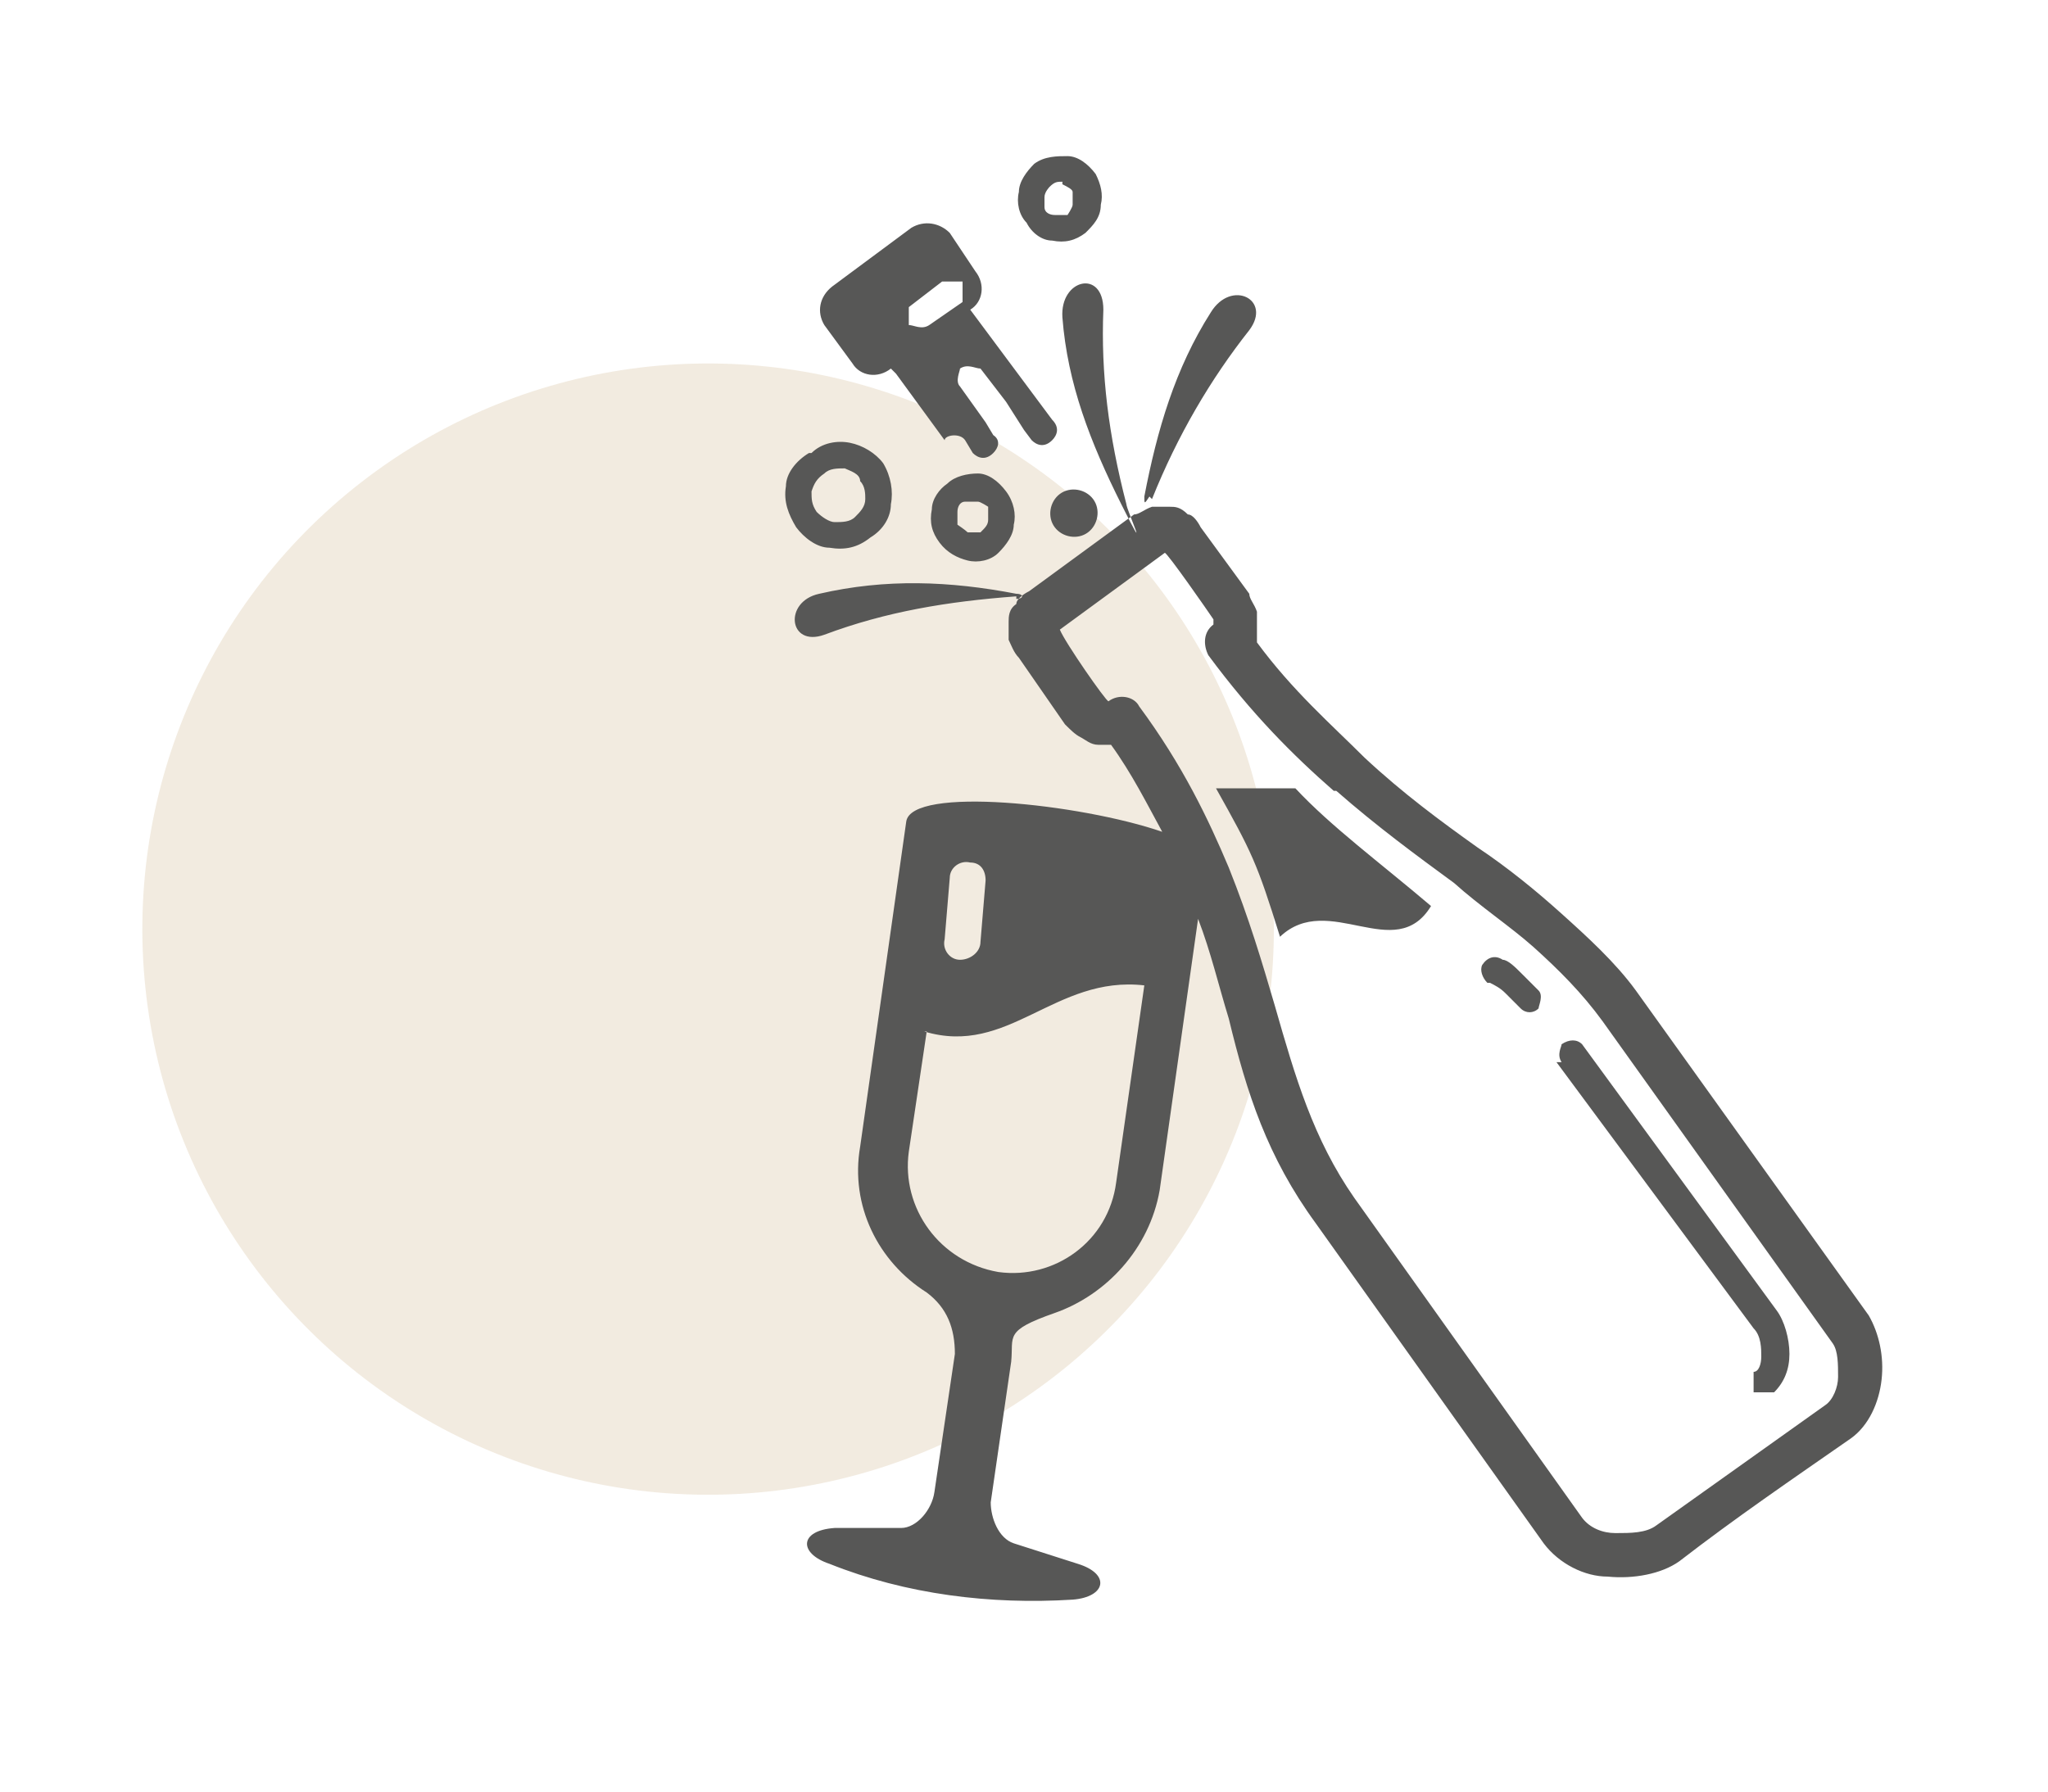 <?xml version="1.0" encoding="UTF-8"?>
<svg id="Ebene_1" xmlns="http://www.w3.org/2000/svg" version="1.1" viewBox="0 0 80 70">
  <!-- Generator: Adobe Illustrator 29.5.0, SVG Export Plug-In . SVG Version: 2.1.0 Build 137)  -->
  <defs>
    <style>
      .st0 {
        fill: #be9f67;
        fill-opacity: .2;
      }

      .st1 {
        fill: #575756;
        fill-rule: evenodd;
      }
    </style>
  </defs>
  <circle class="st0" cx="27.7" cy="36.3" r="22.1" transform="translate(-16.2 49) rotate(-68.8)"/>
  <g id="Layer_x5F_1">
    <path class="st1" d="M37.1,34.3c0-.4.4-.7.8-.6.4,0,.6.3.6.7l-.2,2.4c0,.4-.4.7-.8.7-.4,0-.7-.4-.6-.8l.2-2.4ZM36.1,40.3c3.3,1,5.1-2.2,8.6-1.8l-1.1,7.7c-.3,2.3-2.4,3.8-4.6,3.5-2.3-.4-3.8-2.5-3.5-4.7l.7-4.7ZM40.4,6.4c.4-.3.9-.3,1.3-.3.4,0,.8.3,1.1.7.2.4.3.8.2,1.2,0,.5-.3.8-.6,1.1-.4.3-.8.4-1.3.3-.4,0-.8-.3-1-.7-.3-.3-.4-.8-.3-1.2,0-.4.3-.8.6-1.1ZM41.5,7.1c-.2,0-.3,0-.5.2,0,0-.2.2-.2.4s0,.3,0,.4c0,.2.2.3.4.3s.3,0,.5,0c0,0,.2-.3.2-.4,0-.2,0-.4,0-.5s-.2-.2-.4-.3ZM31.7,17.7c.4-.4,1-.5,1.5-.4s1,.4,1.3.8h0c.3.5.4,1.1.3,1.6,0,.5-.3,1-.8,1.3h0c-.5.4-1,.5-1.6.4-.5,0-1-.4-1.3-.8-.3-.5-.5-1-.4-1.6,0-.5.4-1,.9-1.3ZM33,18.3c-.3,0-.6,0-.8.2-.3.2-.4.4-.5.7,0,.3,0,.5.2.8.2.2.5.4.7.4.3,0,.6,0,.8-.2s.4-.4.4-.7c0-.2,0-.5-.2-.7,0-.3-.4-.4-.6-.5ZM37,18.9h0c.3-.3.8-.4,1.2-.4.4,0,.8.3,1.1.7s.4.9.3,1.3c0,.4-.3.8-.6,1.1h0c-.3.3-.8.4-1.2.3s-.8-.3-1.1-.7-.4-.8-.3-1.3c0-.4.3-.8.6-1ZM38.2,19.6c-.2,0-.4,0-.5,0-.2,0-.3.2-.3.4s0,.3,0,.5c0,0,.3.2.4.3.2,0,.4,0,.5,0h0c.2-.2.3-.3.3-.5s0-.3,0-.5c0,0-.3-.2-.4-.2ZM41.4,19.3c.4-.3,1-.2,1.3.2s.2,1-.2,1.3-1,.2-1.3-.2-.2-1,.2-1.3ZM35,14.6l1.9,2.6c0-.2.6-.3.8,0l.3.5c.2.2.5.3.8,0,.2-.2.3-.5,0-.7h0c0,0-.3-.5-.3-.5l-1-1.4c-.2-.2,0-.6,0-.7.3-.2.6,0,.8,0l1,1.3.7,1.1.3.4c.2.2.5.3.8,0,.2-.2.3-.5,0-.8l-3.2-4.3h0c.5-.3.6-1,.2-1.5l-1-1.5c-.4-.4-1-.5-1.5-.2l-3.1,2.3c-.5.4-.6,1-.3,1.5l1.1,1.5c.3.5,1,.6,1.5.2ZM47.5,30.8c1.4,2.5,1.6,2.9,2.5,5.8,1.9-1.8,4.5,1.1,5.9-1.2-2-1.7-3.9-3.1-5.3-4.6h-3ZM45,19.5c1-2.5,2.3-4.7,3.8-6.6.9-1.2-.7-2-1.5-.7-1.4,2.2-2.1,4.6-2.6,7.2,0,.3,0,.3.2,0ZM39.7,23.3c-2.7.2-5.1.6-7.5,1.5-1.4.5-1.6-1.3-.2-1.6,2.6-.6,5.1-.5,7.7,0,.3,0,.3.2,0,.2ZM44,19.7c-.7-2.7-1-5.1-.9-7.6,0-1.6-1.7-1.2-1.6.3.2,2.6,1.1,4.9,2.3,7.3s.2.2.2,0ZM36.8,11c.3,0,.6,0,.8,0,0,.3,0,.6,0,.8l-1.3.9c-.3.2-.6,0-.8,0,0-.2,0-.6,0-.7l1.3-1ZM58.1,38.4c-.2-.2-.3-.5-.2-.7.2-.3.5-.4.8-.2.2,0,.5.3.7.5l.7.7c.2.2,0,.6,0,.7-.2.2-.5.2-.7,0l-.6-.6c-.2-.2-.4-.3-.6-.4ZM61,41.5c-.2-.3,0-.6,0-.7.3-.2.6-.2.8,0l7.6,10.4c.3.4.5,1.1.5,1.7s-.2,1.1-.6,1.5c-.3,0-.6,0-.8,0,0-.3,0-.6,0-.8.2,0,.3-.3.3-.6s0-.8-.3-1.1l-7.7-10.4ZM49.1,25.1c1.4,1.9,2.9,3.2,4.2,4.5,1.5,1.4,3,2.5,4.4,3.5,1.2.8,2.3,1.7,3.3,2.6s2.1,1.9,2.9,3l9.1,12.7c.4.7.6,1.6.5,2.5s-.5,1.8-1.2,2.3c-2.3,1.6-4.5,3.1-6.7,4.8-.7.5-1.8.7-2.8.6-.9,0-1.9-.5-2.5-1.3l-8.9-12.5c-1.9-2.6-2.7-5.1-3.4-8h0c-.4-1.3-.7-2.6-1.2-3.9l-1.5,10.6c-.4,2.3-2.1,4.1-4.1,4.8s-1.6.9-1.7,1.9l-.8,5.5c0,.6.3,1.4.9,1.6l2.5.8c1.3.4,1.1,1.3-.2,1.4-3.2.2-6.5-.2-9.5-1.4-1.2-.4-1.2-1.3.2-1.4h2.6c.6,0,1.2-.7,1.3-1.4l.8-5.4c0-1-.3-1.8-1.1-2.4-1.9-1.2-3-3.4-2.6-5.7l1.8-12.7c.2-1.4,6.8-.7,10,.4-.6-1.1-1.2-2.3-2-3.4h-.5c-.3,0-.5-.2-.7-.3s-.4-.3-.6-.5l-1.8-2.6c-.2-.2-.3-.5-.4-.7v-.7c0-.2,0-.5.3-.7,0-.2.3-.4.5-.5l4.1-3c.2,0,.4-.2.7-.3h.7c.2,0,.4,0,.7.3.2,0,.4.3.5.5l1.9,2.6c0,.2.2.4.3.7,0,.2,0,.5,0,.7,0,.2,0,.3,0,.5ZM52.1,30.9c-1.6-1.4-3.2-3-4.9-5.3-.2-.4-.2-.9.2-1.2h0c0,0,0-.2,0-.2-.2-.3-1.8-2.6-1.9-2.6h0s-4.1,3-4.1,3h0c.2.5,1.8,2.8,1.9,2.8h0c.4-.3,1-.2,1.2.2,1.7,2.3,2.7,4.4,3.5,6.3.8,2,1.3,3.7,1.8,5.4h0c.8,2.8,1.5,5.2,3.1,7.5l8.9,12.5c.3.4.8.6,1.3.6.6,0,1.2,0,1.6-.3l6.6-4.7c.3-.2.5-.7.5-1.1,0-.5,0-1-.2-1.3l-9-12.6c-.8-1.1-1.7-2-2.7-2.9-.9-.8-2.1-1.6-3.1-2.5-1.5-1.1-3-2.2-4.6-3.6Z"/>
  </g>
</svg>